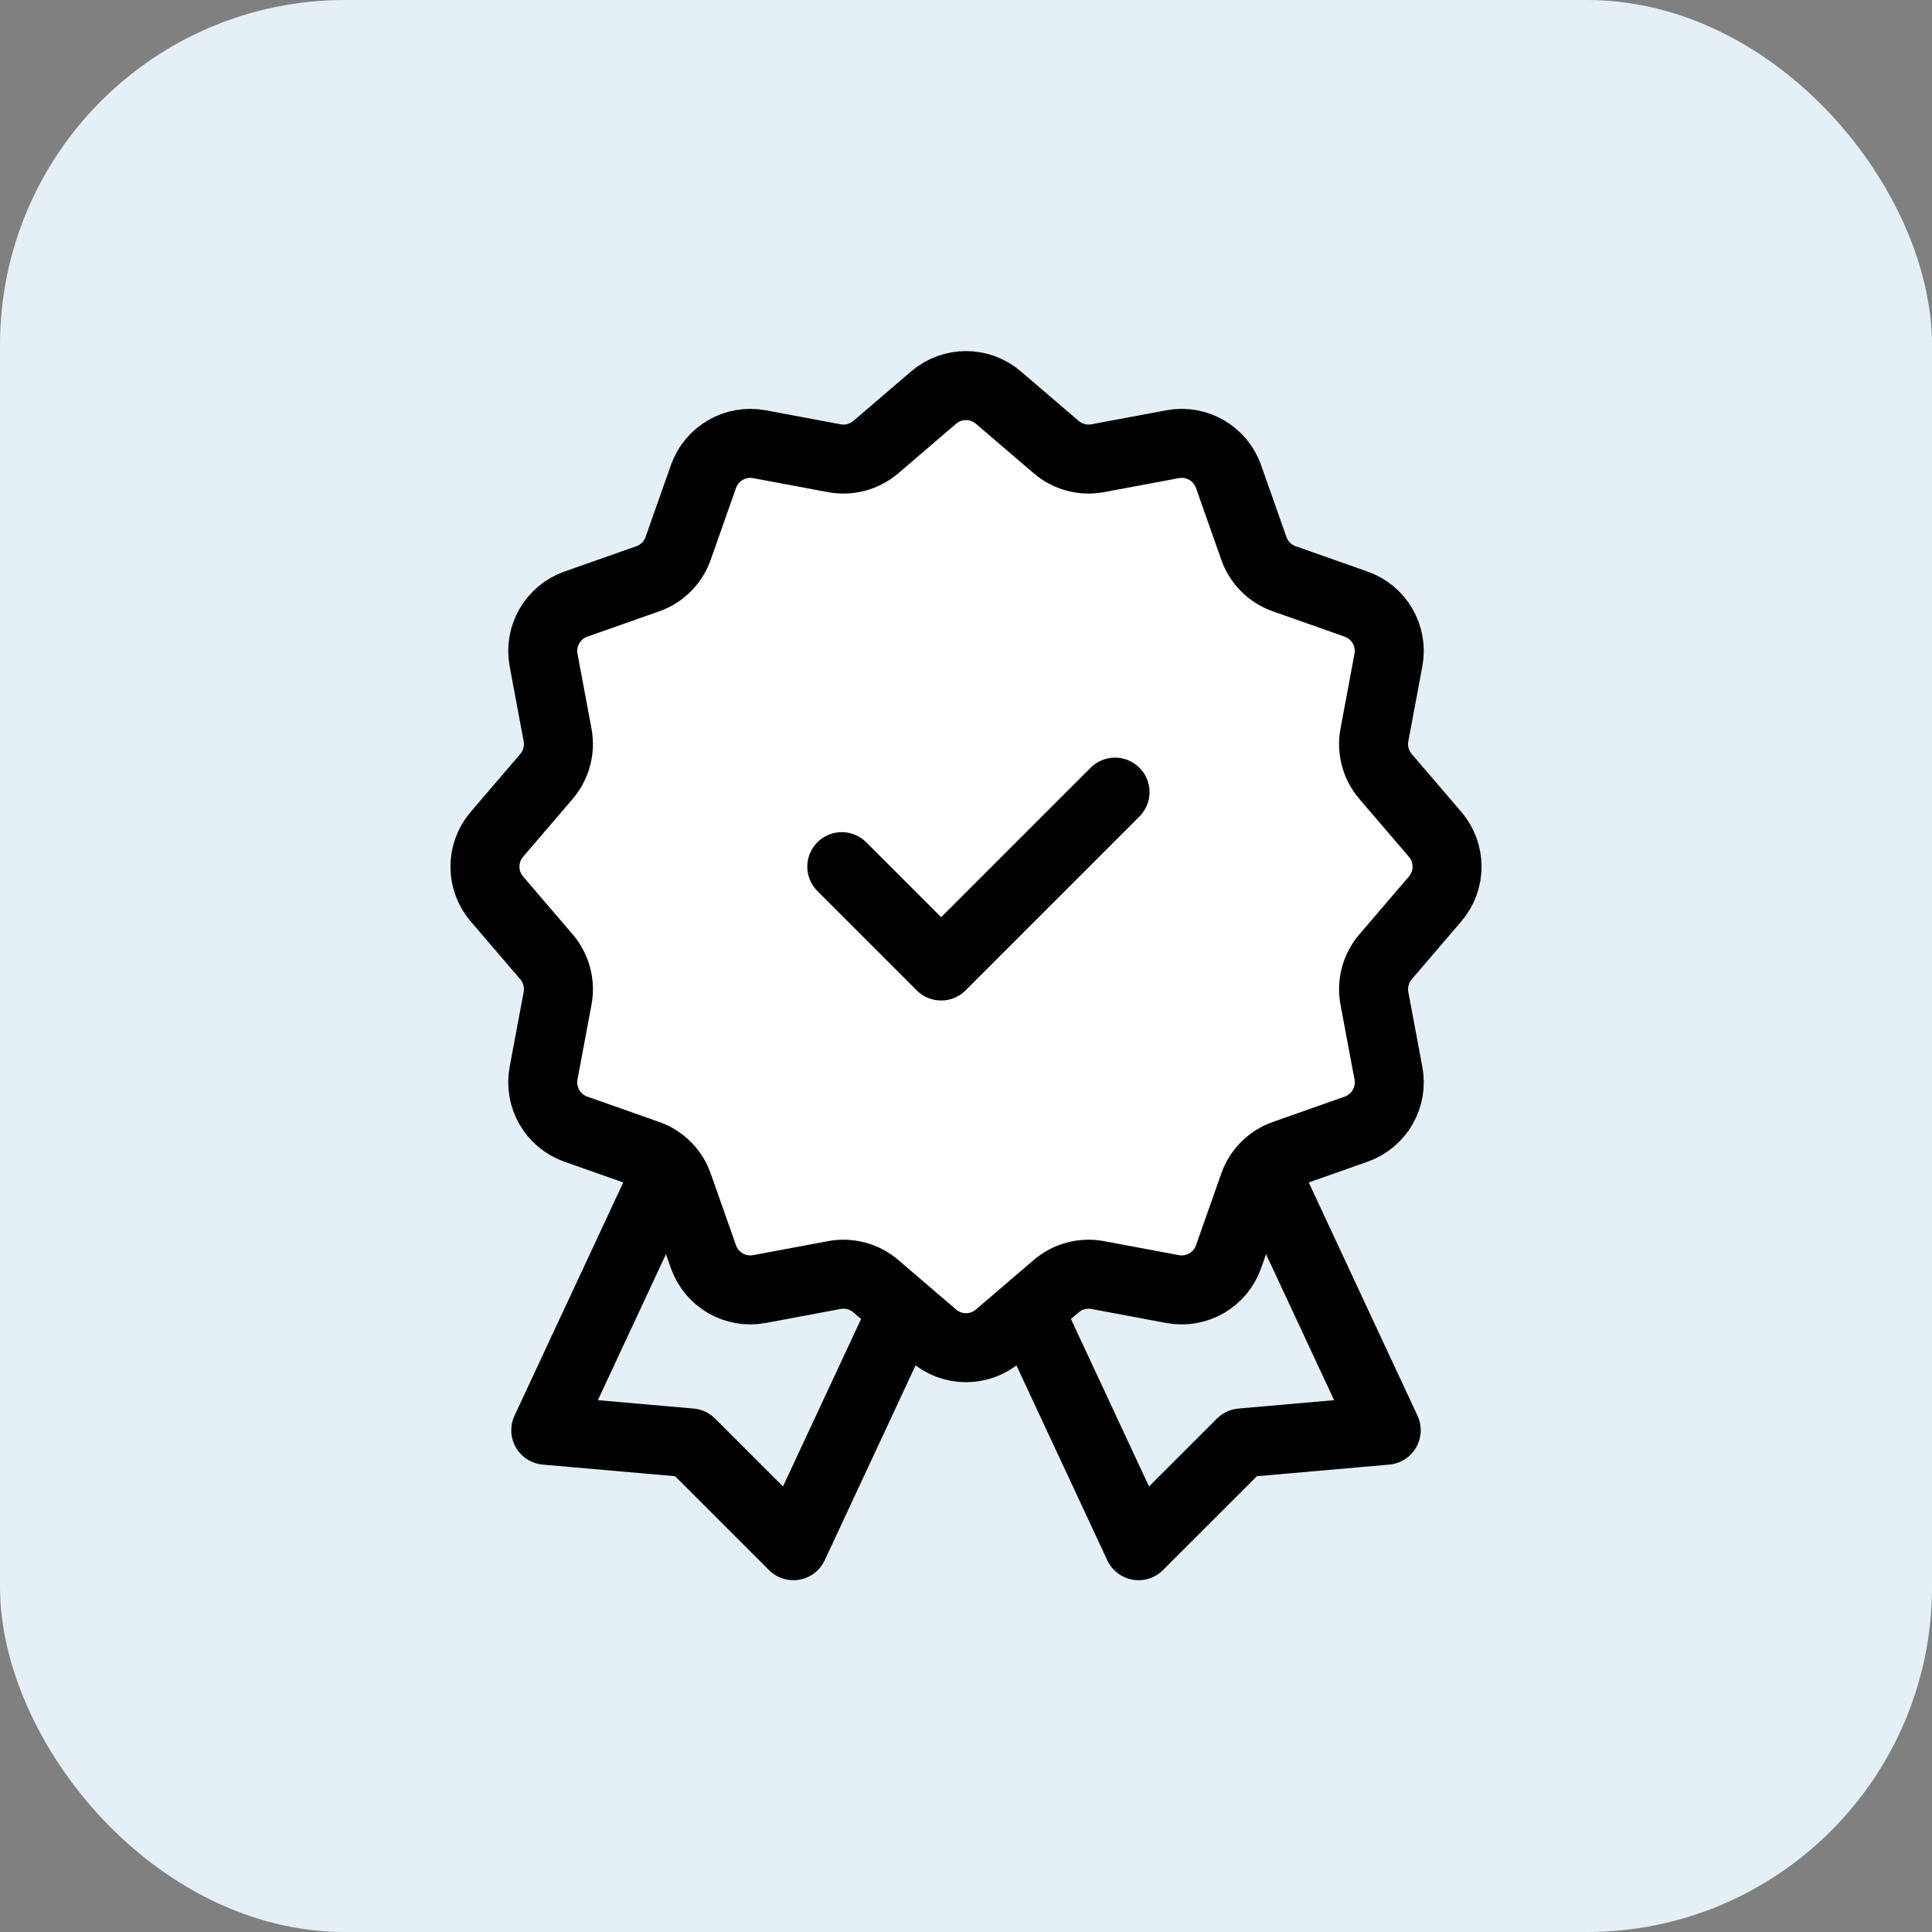 <svg width="56" height="56" viewBox="0 0 56 56" fill="none" xmlns="http://www.w3.org/2000/svg">
<rect x="0" y="0" width="56" height="56" fill="#808080" stroke="none"/>
<rect width="56" height="56" rx="10" fill="#E5EFF6"/>
<g style="mix-blend-mode:multiply">
<path d="M20.08 32.32L27.258 35.667L22.998 44.803L20.018 41.824L15.82 41.456L20.08 32.32Z" stroke="black" stroke-width="2" stroke-linejoin="round"/>
<path d="M35.92 32.32L28.742 35.667L33.002 44.803L35.982 41.824L40.18 41.456L35.92 32.32Z" stroke="black" stroke-width="2" stroke-linejoin="round"/>
<path d="M27.063 11.523C27.602 11.061 28.398 11.061 28.937 11.523L30.615 12.96C30.946 13.243 31.387 13.362 31.816 13.282L33.987 12.876C34.685 12.745 35.374 13.143 35.61 13.813L36.344 15.896C36.489 16.307 36.813 16.631 37.224 16.776L39.307 17.51C39.977 17.746 40.375 18.435 40.244 19.133L39.838 21.304C39.758 21.733 39.877 22.174 40.16 22.506L41.597 24.183C42.059 24.722 42.059 25.518 41.597 26.057L40.16 27.735C39.877 28.066 39.758 28.507 39.838 28.936L40.244 31.107C40.375 31.805 39.977 32.494 39.307 32.73L37.224 33.464C36.813 33.609 36.489 33.933 36.344 34.344L35.61 36.427C35.374 37.097 34.685 37.495 33.987 37.364L31.816 36.958C31.387 36.878 30.946 36.997 30.615 37.28L28.937 38.717C28.398 39.179 27.602 39.179 27.063 38.717L25.386 37.28C25.055 36.997 24.613 36.878 24.184 36.958L22.013 37.364C21.315 37.495 20.626 37.097 20.39 36.427L19.656 34.344C19.511 33.933 19.188 33.609 18.776 33.464L16.693 32.73C16.023 32.494 15.626 31.805 15.756 31.107L16.162 28.936C16.242 28.507 16.123 28.066 15.84 27.735L14.403 26.057C13.941 25.518 13.941 24.722 14.403 24.183L15.84 22.506C16.123 22.174 16.242 21.733 16.162 21.304L15.756 19.133C15.626 18.435 16.023 17.746 16.693 17.51L18.776 16.776C19.188 16.631 19.511 16.307 19.656 15.896L20.39 13.813C20.626 13.143 21.315 12.745 22.013 12.876L24.184 13.282C24.613 13.362 25.055 13.243 25.386 12.96L27.063 11.523Z" fill="white" stroke="black" stroke-width="2" stroke-linejoin="round"/>
<path d="M24.4 25.12L27.28 28L32.32 22.96" stroke="black" stroke-width="2" stroke-linecap="round" stroke-linejoin="round"/>
</g>
</svg>
